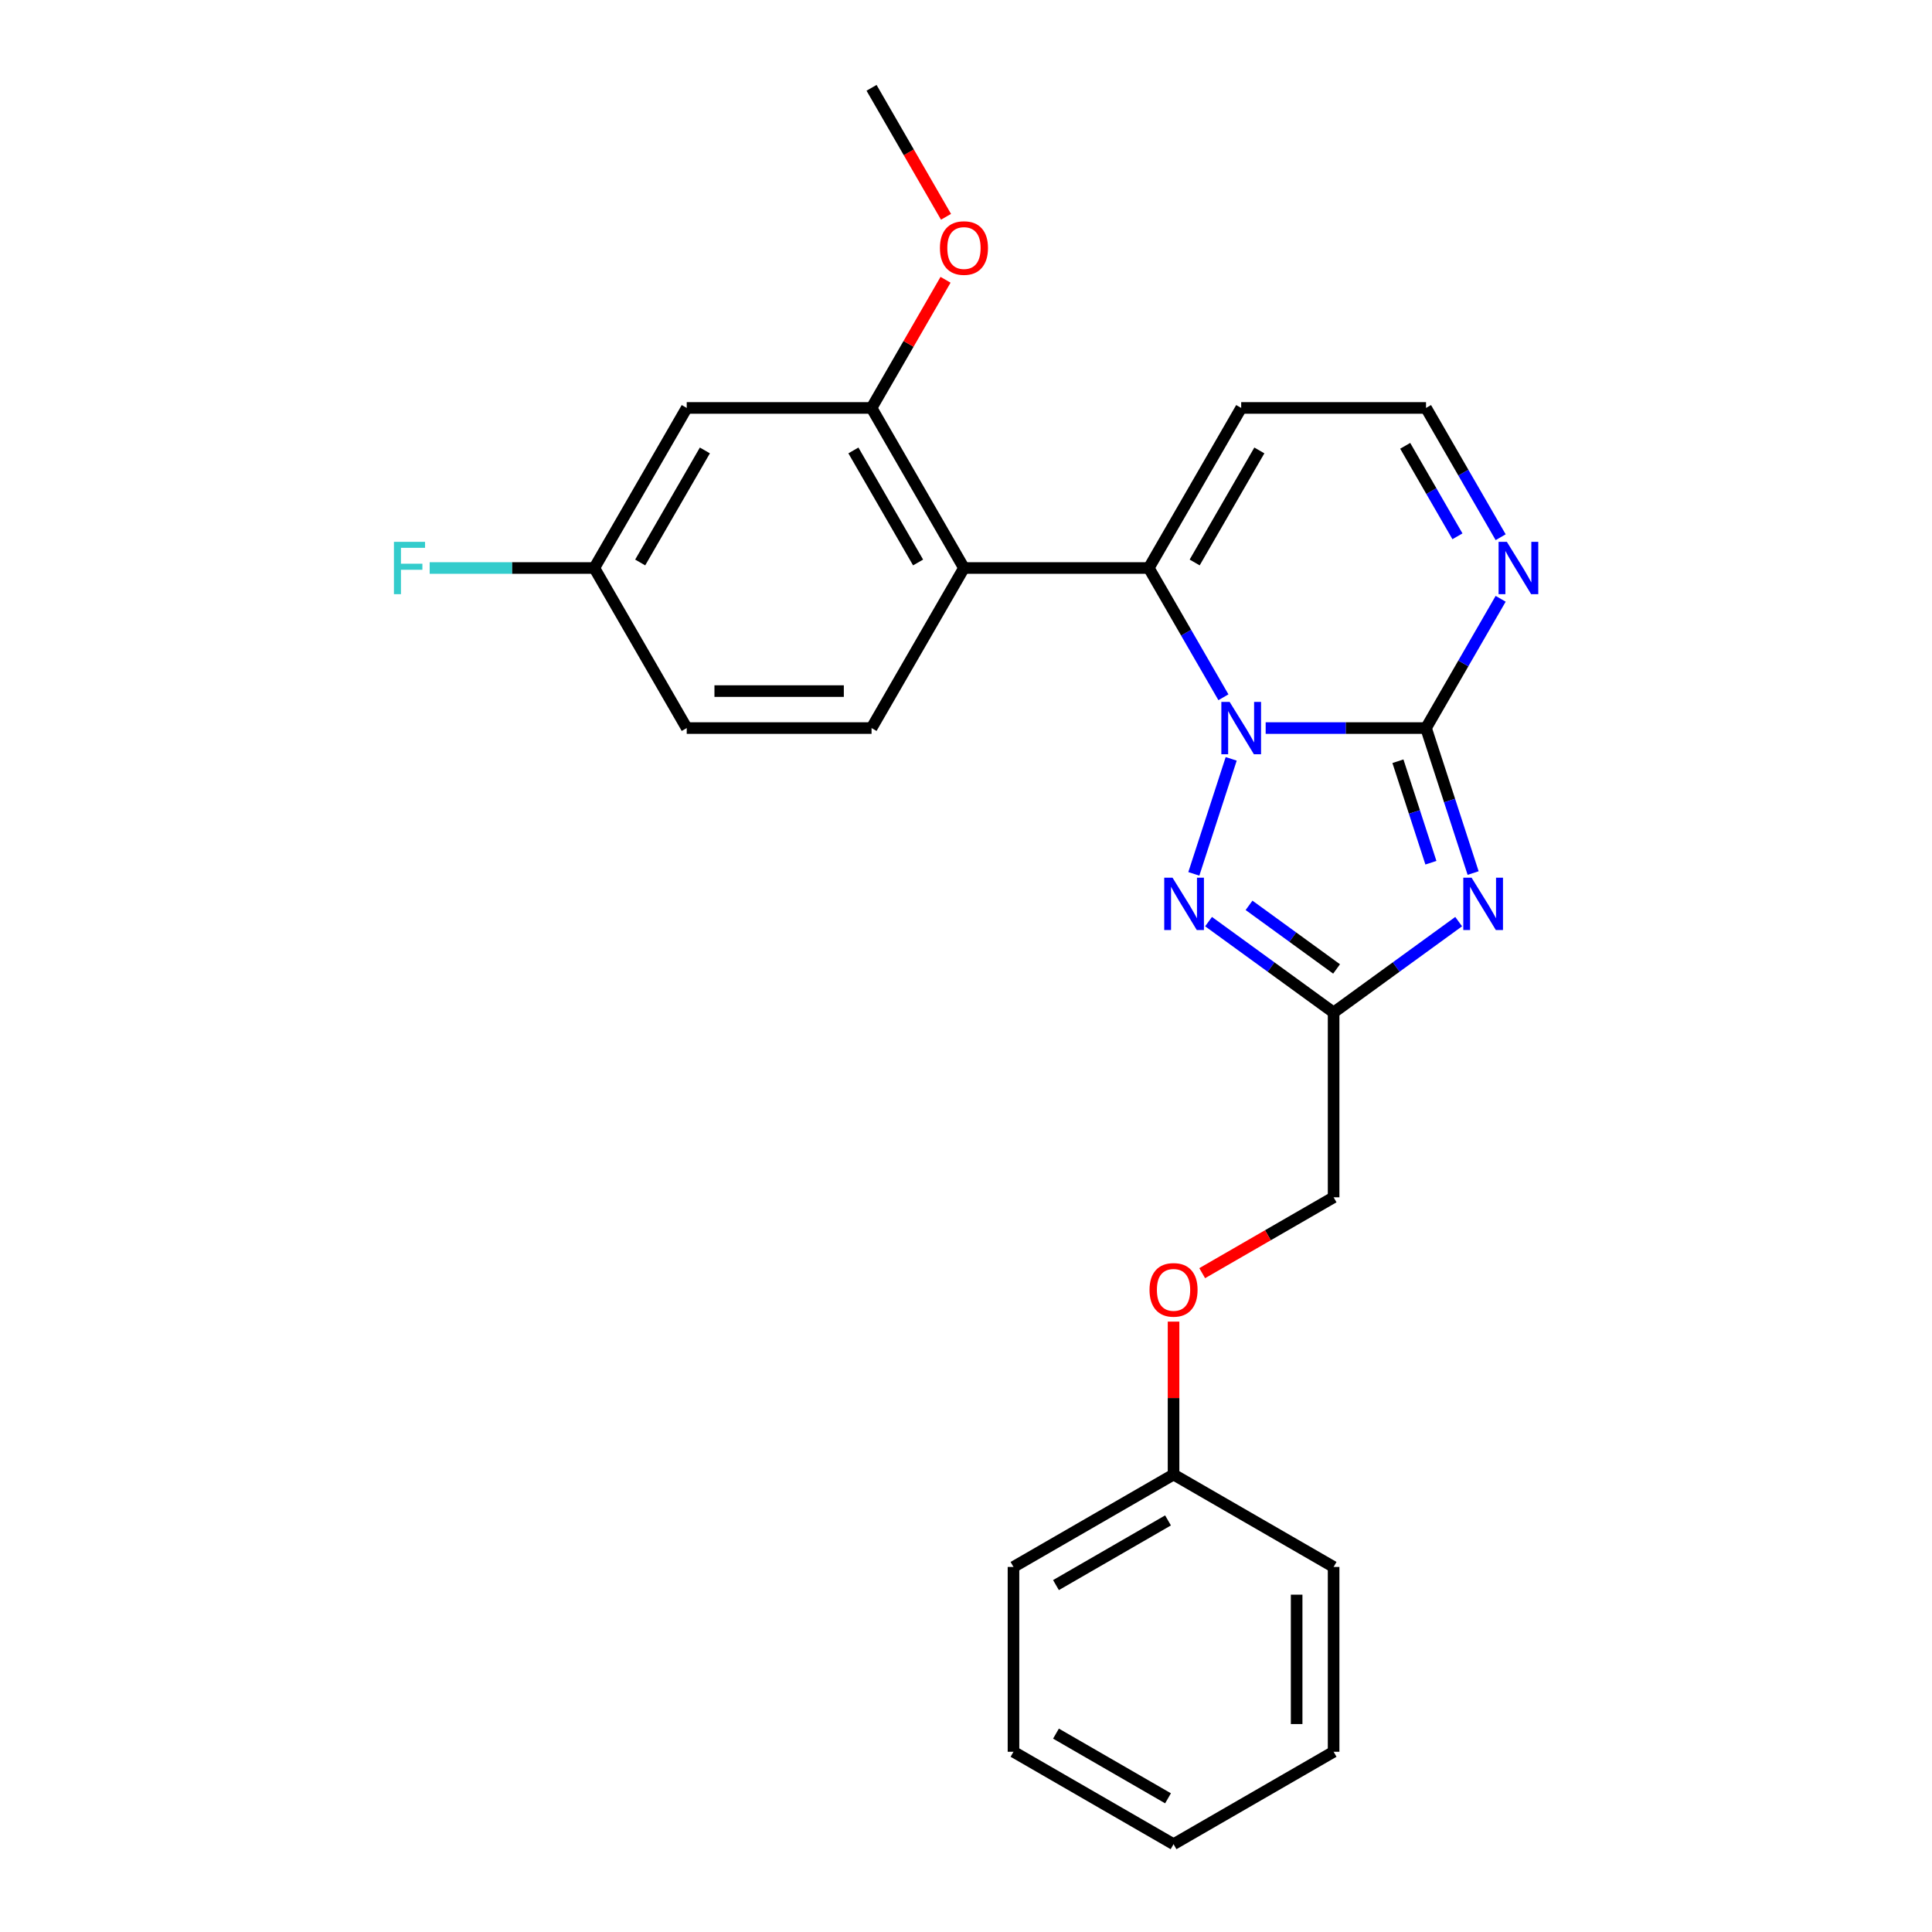 <?xml version='1.0' encoding='iso-8859-1'?>
<svg version='1.1' baseProfile='full'
              xmlns='http://www.w3.org/2000/svg'
                      xmlns:rdkit='http://www.rdkit.org/xml'
                      xmlns:xlink='http://www.w3.org/1999/xlink'
                  xml:space='preserve'
width='1000px' height='1000px' viewBox='0 0 1000 1000'>
<!-- END OF HEADER -->
<rect style='opacity:1.0;fill:#FFFFFF;stroke:none' width='1000' height='1000' x='0' y='0'> </rect>
<path class='bond-0' d='M 655.108,376.845 L 696.607,376.845' style='fill:none;fill-rule:evenodd;stroke:#0000FF;stroke-width:6px;stroke-linecap:butt;stroke-linejoin:miter;stroke-opacity:1' />
<path class='bond-0' d='M 696.607,376.845 L 738.106,376.845' style='fill:none;fill-rule:evenodd;stroke:#000000;stroke-width:6px;stroke-linecap:butt;stroke-linejoin:miter;stroke-opacity:1' />
<path class='bond-2' d='M 633.24,360.907 L 613.925,327.452' style='fill:none;fill-rule:evenodd;stroke:#0000FF;stroke-width:6px;stroke-linecap:butt;stroke-linejoin:miter;stroke-opacity:1' />
<path class='bond-2' d='M 613.925,327.452 L 594.61,293.997' style='fill:none;fill-rule:evenodd;stroke:#000000;stroke-width:6px;stroke-linecap:butt;stroke-linejoin:miter;stroke-opacity:1' />
<path class='bond-3' d='M 637.263,392.782 L 617.922,452.308' style='fill:none;fill-rule:evenodd;stroke:#0000FF;stroke-width:6px;stroke-linecap:butt;stroke-linejoin:miter;stroke-opacity:1' />
<path class='bond-1' d='M 738.106,376.845 L 750.298,414.367' style='fill:none;fill-rule:evenodd;stroke:#000000;stroke-width:6px;stroke-linecap:butt;stroke-linejoin:miter;stroke-opacity:1' />
<path class='bond-1' d='M 750.298,414.367 L 762.489,451.889' style='fill:none;fill-rule:evenodd;stroke:#0000FF;stroke-width:6px;stroke-linecap:butt;stroke-linejoin:miter;stroke-opacity:1' />
<path class='bond-1' d='M 723.567,394.014 L 732.101,420.279' style='fill:none;fill-rule:evenodd;stroke:#000000;stroke-width:6px;stroke-linecap:butt;stroke-linejoin:miter;stroke-opacity:1' />
<path class='bond-1' d='M 732.101,420.279 L 740.635,446.545' style='fill:none;fill-rule:evenodd;stroke:#0000FF;stroke-width:6px;stroke-linecap:butt;stroke-linejoin:miter;stroke-opacity:1' />
<path class='bond-6' d='M 738.106,376.845 L 757.421,343.39' style='fill:none;fill-rule:evenodd;stroke:#000000;stroke-width:6px;stroke-linecap:butt;stroke-linejoin:miter;stroke-opacity:1' />
<path class='bond-6' d='M 757.421,343.39 L 776.736,309.935' style='fill:none;fill-rule:evenodd;stroke:#0000FF;stroke-width:6px;stroke-linecap:butt;stroke-linejoin:miter;stroke-opacity:1' />
<path class='bond-25' d='M 755.002,477.029 L 722.638,500.543' style='fill:none;fill-rule:evenodd;stroke:#0000FF;stroke-width:6px;stroke-linecap:butt;stroke-linejoin:miter;stroke-opacity:1' />
<path class='bond-25' d='M 722.638,500.543 L 690.274,524.057' style='fill:none;fill-rule:evenodd;stroke:#000000;stroke-width:6px;stroke-linecap:butt;stroke-linejoin:miter;stroke-opacity:1' />
<path class='bond-5' d='M 594.61,293.997 L 498.945,293.997' style='fill:none;fill-rule:evenodd;stroke:#000000;stroke-width:6px;stroke-linecap:butt;stroke-linejoin:miter;stroke-opacity:1' />
<path class='bond-8' d='M 594.61,293.997 L 642.442,211.15' style='fill:none;fill-rule:evenodd;stroke:#000000;stroke-width:6px;stroke-linecap:butt;stroke-linejoin:miter;stroke-opacity:1' />
<path class='bond-8' d='M 618.354,291.137 L 651.836,233.143' style='fill:none;fill-rule:evenodd;stroke:#000000;stroke-width:6px;stroke-linecap:butt;stroke-linejoin:miter;stroke-opacity:1' />
<path class='bond-4' d='M 625.546,477.029 L 657.91,500.543' style='fill:none;fill-rule:evenodd;stroke:#0000FF;stroke-width:6px;stroke-linecap:butt;stroke-linejoin:miter;stroke-opacity:1' />
<path class='bond-4' d='M 657.91,500.543 L 690.274,524.057' style='fill:none;fill-rule:evenodd;stroke:#000000;stroke-width:6px;stroke-linecap:butt;stroke-linejoin:miter;stroke-opacity:1' />
<path class='bond-4' d='M 646.501,468.605 L 669.156,485.064' style='fill:none;fill-rule:evenodd;stroke:#0000FF;stroke-width:6px;stroke-linecap:butt;stroke-linejoin:miter;stroke-opacity:1' />
<path class='bond-4' d='M 669.156,485.064 L 691.811,501.524' style='fill:none;fill-rule:evenodd;stroke:#000000;stroke-width:6px;stroke-linecap:butt;stroke-linejoin:miter;stroke-opacity:1' />
<path class='bond-12' d='M 690.274,524.057 L 690.274,619.721' style='fill:none;fill-rule:evenodd;stroke:#000000;stroke-width:6px;stroke-linecap:butt;stroke-linejoin:miter;stroke-opacity:1' />
<path class='bond-7' d='M 498.945,293.997 L 451.113,211.15' style='fill:none;fill-rule:evenodd;stroke:#000000;stroke-width:6px;stroke-linecap:butt;stroke-linejoin:miter;stroke-opacity:1' />
<path class='bond-7' d='M 475.201,291.137 L 441.719,233.143' style='fill:none;fill-rule:evenodd;stroke:#000000;stroke-width:6px;stroke-linecap:butt;stroke-linejoin:miter;stroke-opacity:1' />
<path class='bond-9' d='M 498.945,293.997 L 451.113,376.845' style='fill:none;fill-rule:evenodd;stroke:#000000;stroke-width:6px;stroke-linecap:butt;stroke-linejoin:miter;stroke-opacity:1' />
<path class='bond-26' d='M 776.736,278.06 L 757.421,244.605' style='fill:none;fill-rule:evenodd;stroke:#0000FF;stroke-width:6px;stroke-linecap:butt;stroke-linejoin:miter;stroke-opacity:1' />
<path class='bond-26' d='M 757.421,244.605 L 738.106,211.15' style='fill:none;fill-rule:evenodd;stroke:#000000;stroke-width:6px;stroke-linecap:butt;stroke-linejoin:miter;stroke-opacity:1' />
<path class='bond-26' d='M 754.372,277.59 L 740.852,254.171' style='fill:none;fill-rule:evenodd;stroke:#0000FF;stroke-width:6px;stroke-linecap:butt;stroke-linejoin:miter;stroke-opacity:1' />
<path class='bond-26' d='M 740.852,254.171 L 727.331,230.753' style='fill:none;fill-rule:evenodd;stroke:#000000;stroke-width:6px;stroke-linecap:butt;stroke-linejoin:miter;stroke-opacity:1' />
<path class='bond-10' d='M 451.113,211.15 L 355.449,211.15' style='fill:none;fill-rule:evenodd;stroke:#000000;stroke-width:6px;stroke-linecap:butt;stroke-linejoin:miter;stroke-opacity:1' />
<path class='bond-16' d='M 451.113,211.15 L 470.263,177.982' style='fill:none;fill-rule:evenodd;stroke:#000000;stroke-width:6px;stroke-linecap:butt;stroke-linejoin:miter;stroke-opacity:1' />
<path class='bond-16' d='M 470.263,177.982 L 489.412,144.814' style='fill:none;fill-rule:evenodd;stroke:#FF0000;stroke-width:6px;stroke-linecap:butt;stroke-linejoin:miter;stroke-opacity:1' />
<path class='bond-11' d='M 642.442,211.15 L 738.106,211.15' style='fill:none;fill-rule:evenodd;stroke:#000000;stroke-width:6px;stroke-linecap:butt;stroke-linejoin:miter;stroke-opacity:1' />
<path class='bond-15' d='M 451.113,376.845 L 355.449,376.845' style='fill:none;fill-rule:evenodd;stroke:#000000;stroke-width:6px;stroke-linecap:butt;stroke-linejoin:miter;stroke-opacity:1' />
<path class='bond-15' d='M 436.764,357.712 L 369.799,357.712' style='fill:none;fill-rule:evenodd;stroke:#000000;stroke-width:6px;stroke-linecap:butt;stroke-linejoin:miter;stroke-opacity:1' />
<path class='bond-27' d='M 355.449,211.15 L 307.617,293.997' style='fill:none;fill-rule:evenodd;stroke:#000000;stroke-width:6px;stroke-linecap:butt;stroke-linejoin:miter;stroke-opacity:1' />
<path class='bond-27' d='M 364.844,233.143 L 331.361,291.137' style='fill:none;fill-rule:evenodd;stroke:#000000;stroke-width:6px;stroke-linecap:butt;stroke-linejoin:miter;stroke-opacity:1' />
<path class='bond-14' d='M 690.274,619.721 L 656.264,639.357' style='fill:none;fill-rule:evenodd;stroke:#000000;stroke-width:6px;stroke-linecap:butt;stroke-linejoin:miter;stroke-opacity:1' />
<path class='bond-14' d='M 656.264,639.357 L 622.254,658.992' style='fill:none;fill-rule:evenodd;stroke:#FF0000;stroke-width:6px;stroke-linecap:butt;stroke-linejoin:miter;stroke-opacity:1' />
<path class='bond-13' d='M 307.617,293.997 L 355.449,376.845' style='fill:none;fill-rule:evenodd;stroke:#000000;stroke-width:6px;stroke-linecap:butt;stroke-linejoin:miter;stroke-opacity:1' />
<path class='bond-17' d='M 307.617,293.997 L 265.008,293.997' style='fill:none;fill-rule:evenodd;stroke:#000000;stroke-width:6px;stroke-linecap:butt;stroke-linejoin:miter;stroke-opacity:1' />
<path class='bond-17' d='M 265.008,293.997 L 222.4,293.997' style='fill:none;fill-rule:evenodd;stroke:#33CCCC;stroke-width:6px;stroke-linecap:butt;stroke-linejoin:miter;stroke-opacity:1' />
<path class='bond-18' d='M 607.426,684.065 L 607.426,723.641' style='fill:none;fill-rule:evenodd;stroke:#FF0000;stroke-width:6px;stroke-linecap:butt;stroke-linejoin:miter;stroke-opacity:1' />
<path class='bond-18' d='M 607.426,723.641 L 607.426,763.217' style='fill:none;fill-rule:evenodd;stroke:#000000;stroke-width:6px;stroke-linecap:butt;stroke-linejoin:miter;stroke-opacity:1' />
<path class='bond-19' d='M 489.655,112.211 L 470.384,78.833' style='fill:none;fill-rule:evenodd;stroke:#FF0000;stroke-width:6px;stroke-linecap:butt;stroke-linejoin:miter;stroke-opacity:1' />
<path class='bond-19' d='M 470.384,78.833 L 451.113,45.455' style='fill:none;fill-rule:evenodd;stroke:#000000;stroke-width:6px;stroke-linecap:butt;stroke-linejoin:miter;stroke-opacity:1' />
<path class='bond-20' d='M 607.426,763.217 L 524.579,811.049' style='fill:none;fill-rule:evenodd;stroke:#000000;stroke-width:6px;stroke-linecap:butt;stroke-linejoin:miter;stroke-opacity:1' />
<path class='bond-20' d='M 604.565,786.961 L 546.572,820.444' style='fill:none;fill-rule:evenodd;stroke:#000000;stroke-width:6px;stroke-linecap:butt;stroke-linejoin:miter;stroke-opacity:1' />
<path class='bond-21' d='M 607.426,763.217 L 690.274,811.049' style='fill:none;fill-rule:evenodd;stroke:#000000;stroke-width:6px;stroke-linecap:butt;stroke-linejoin:miter;stroke-opacity:1' />
<path class='bond-23' d='M 524.579,811.049 L 524.579,906.713' style='fill:none;fill-rule:evenodd;stroke:#000000;stroke-width:6px;stroke-linecap:butt;stroke-linejoin:miter;stroke-opacity:1' />
<path class='bond-22' d='M 690.274,811.049 L 690.274,906.713' style='fill:none;fill-rule:evenodd;stroke:#000000;stroke-width:6px;stroke-linecap:butt;stroke-linejoin:miter;stroke-opacity:1' />
<path class='bond-22' d='M 671.141,825.399 L 671.141,892.364' style='fill:none;fill-rule:evenodd;stroke:#000000;stroke-width:6px;stroke-linecap:butt;stroke-linejoin:miter;stroke-opacity:1' />
<path class='bond-24' d='M 690.274,906.713 L 607.426,954.545' style='fill:none;fill-rule:evenodd;stroke:#000000;stroke-width:6px;stroke-linecap:butt;stroke-linejoin:miter;stroke-opacity:1' />
<path class='bond-28' d='M 524.579,906.713 L 607.426,954.545' style='fill:none;fill-rule:evenodd;stroke:#000000;stroke-width:6px;stroke-linecap:butt;stroke-linejoin:miter;stroke-opacity:1' />
<path class='bond-28' d='M 546.572,897.319 L 604.565,930.801' style='fill:none;fill-rule:evenodd;stroke:#000000;stroke-width:6px;stroke-linecap:butt;stroke-linejoin:miter;stroke-opacity:1' />
<path  class='atom-0' d='M 636.453 363.299
L 645.331 377.648
Q 646.211 379.064, 647.627 381.628
Q 649.042 384.192, 649.119 384.345
L 649.119 363.299
L 652.716 363.299
L 652.716 390.391
L 649.004 390.391
L 639.476 374.702
Q 638.366 372.865, 637.18 370.761
Q 636.032 368.656, 635.688 368.005
L 635.688 390.391
L 632.167 390.391
L 632.167 363.299
L 636.453 363.299
' fill='#0000FF'/>
<path  class='atom-2' d='M 761.679 454.281
L 770.557 468.63
Q 771.437 470.046, 772.853 472.61
Q 774.268 475.174, 774.345 475.327
L 774.345 454.281
L 777.942 454.281
L 777.942 481.373
L 774.23 481.373
L 764.702 465.684
Q 763.592 463.847, 762.406 461.743
Q 761.258 459.638, 760.914 458.987
L 760.914 481.373
L 757.393 481.373
L 757.393 454.281
L 761.679 454.281
' fill='#0000FF'/>
<path  class='atom-4' d='M 606.891 454.281
L 615.769 468.63
Q 616.649 470.046, 618.065 472.61
Q 619.481 475.174, 619.557 475.327
L 619.557 454.281
L 623.154 454.281
L 623.154 481.373
L 619.442 481.373
L 609.914 465.684
Q 608.805 463.847, 607.618 461.743
Q 606.47 459.638, 606.126 458.987
L 606.126 481.373
L 602.605 481.373
L 602.605 454.281
L 606.891 454.281
' fill='#0000FF'/>
<path  class='atom-7' d='M 779.949 280.451
L 788.827 294.801
Q 789.707 296.217, 791.123 298.78
Q 792.539 301.344, 792.615 301.497
L 792.615 280.451
L 796.212 280.451
L 796.212 307.543
L 792.5 307.543
L 782.972 291.854
Q 781.863 290.018, 780.676 287.913
Q 779.528 285.808, 779.184 285.158
L 779.184 307.543
L 775.664 307.543
L 775.664 280.451
L 779.949 280.451
' fill='#0000FF'/>
<path  class='atom-15' d='M 594.99 667.63
Q 594.99 661.124, 598.204 657.489
Q 601.418 653.854, 607.426 653.854
Q 613.434 653.854, 616.648 657.489
Q 619.862 661.124, 619.862 667.63
Q 619.862 674.211, 616.61 677.961
Q 613.357 681.673, 607.426 681.673
Q 601.457 681.673, 598.204 677.961
Q 594.99 674.25, 594.99 667.63
M 607.426 678.612
Q 611.559 678.612, 613.778 675.857
Q 616.036 673.063, 616.036 667.63
Q 616.036 662.311, 613.778 659.632
Q 611.559 656.915, 607.426 656.915
Q 603.293 656.915, 601.036 659.594
Q 598.816 662.272, 598.816 667.63
Q 598.816 673.102, 601.036 675.857
Q 603.293 678.612, 607.426 678.612
' fill='#FF0000'/>
<path  class='atom-17' d='M 486.509 128.379
Q 486.509 121.873, 489.723 118.238
Q 492.938 114.603, 498.945 114.603
Q 504.953 114.603, 508.167 118.238
Q 511.382 121.873, 511.382 128.379
Q 511.382 134.96, 508.129 138.71
Q 504.877 142.422, 498.945 142.422
Q 492.976 142.422, 489.723 138.71
Q 486.509 134.999, 486.509 128.379
M 498.945 139.361
Q 503.078 139.361, 505.298 136.606
Q 507.555 133.812, 507.555 128.379
Q 507.555 123.06, 505.298 120.381
Q 503.078 117.664, 498.945 117.664
Q 494.813 117.664, 492.555 120.343
Q 490.336 123.021, 490.336 128.379
Q 490.336 133.851, 492.555 136.606
Q 494.813 139.361, 498.945 139.361
' fill='#FF0000'/>
<path  class='atom-18' d='M 203.898 280.451
L 220.008 280.451
L 220.008 283.551
L 207.533 283.551
L 207.533 291.778
L 218.63 291.778
L 218.63 294.916
L 207.533 294.916
L 207.533 307.543
L 203.898 307.543
L 203.898 280.451
' fill='#33CCCC'/>
</svg>
